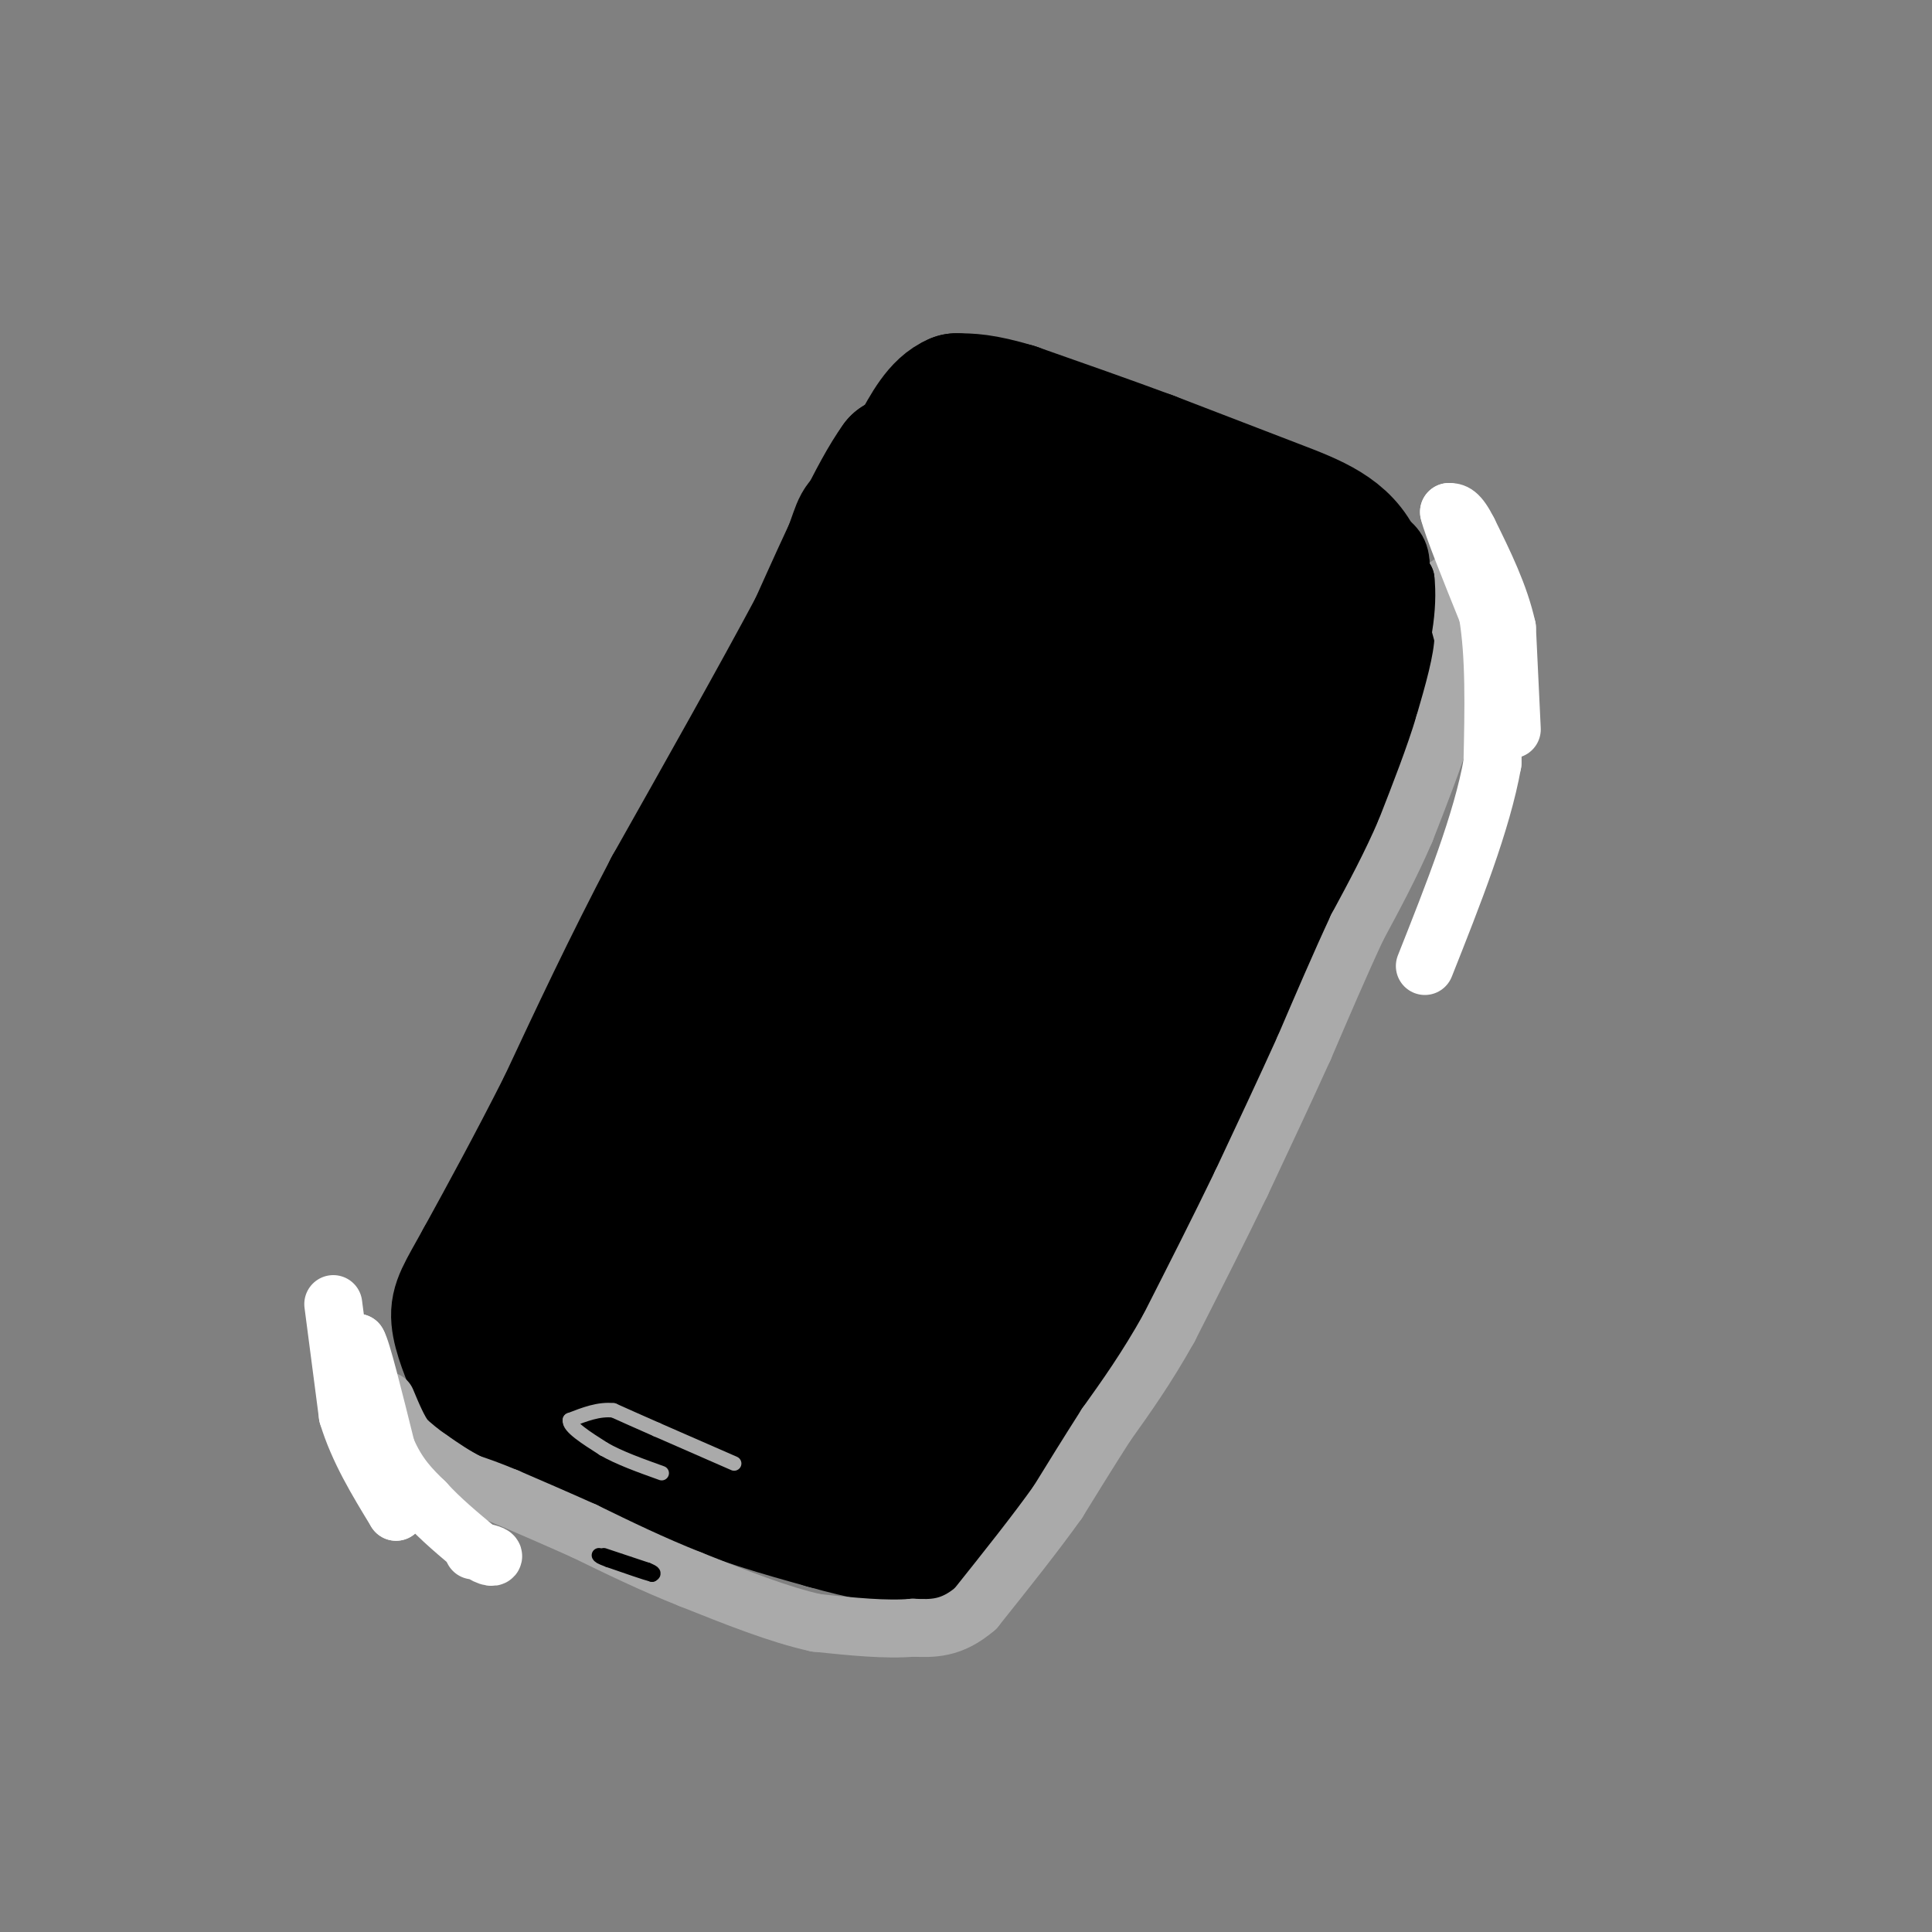 <svg viewBox='0 0 400 400' version='1.1' xmlns='http://www.w3.org/2000/svg' xmlns:xlink='http://www.w3.org/1999/xlink'><rect x="0" y="0" width="400" height="400" fill="#808080" stroke="none"/><g fill='none' stroke='rgb(0,0,0)' stroke-width='6' stroke-linecap='round' stroke-linejoin='round'><path d='M115,283c0.000,0.000 24.000,-64.000 24,-64'/><path d='M139,219c6.833,-22.167 11.917,-45.583 17,-69'/><path d='M156,150c4.000,-15.333 5.500,-19.167 7,-23'/></g>
<g fill='none' stroke='rgb(0,0,0)' stroke-width='28' stroke-linecap='round' stroke-linejoin='round'><path d='M118,286c0.000,0.000 28.000,-95.000 28,-95'/><path d='M146,191c9.167,-27.167 18.083,-47.583 27,-68'/><path d='M173,123c5.178,-13.644 4.622,-13.756 6,-15c1.378,-1.244 4.689,-3.622 8,-6'/><path d='M187,102c6.756,-1.911 19.644,-3.689 31,-2c11.356,1.689 21.178,6.844 31,12'/><path d='M249,112c9.089,3.289 16.311,5.511 20,9c3.689,3.489 3.844,8.244 4,13'/><path d='M273,134c2.000,2.156 5.000,1.044 1,14c-4.000,12.956 -15.000,39.978 -26,67'/><path d='M248,215c-10.167,24.000 -22.583,50.500 -35,77'/><path d='M213,292c-6.422,15.578 -4.978,16.022 -10,16c-5.022,-0.022 -16.511,-0.511 -28,-1'/><path d='M175,307c-11.667,-2.333 -26.833,-7.667 -42,-13'/><path d='M133,294c-7.393,-2.571 -4.875,-2.500 -5,-4c-0.125,-1.500 -2.893,-4.571 0,-18c2.893,-13.429 11.446,-37.214 20,-61'/><path d='M148,211c6.978,-20.467 14.422,-41.133 21,-56c6.578,-14.867 12.289,-23.933 18,-33'/><path d='M187,122c4.933,-6.067 8.267,-4.733 18,-1c9.733,3.733 25.867,9.867 42,16'/><path d='M247,137c6.845,5.774 2.958,12.208 2,16c-0.958,3.792 1.012,4.940 -5,22c-6.012,17.060 -20.006,50.030 -34,83'/><path d='M210,258c-6.889,20.644 -7.111,30.756 -14,34c-6.889,3.244 -20.444,-0.378 -34,-4'/><path d='M162,288c-6.360,-0.616 -5.262,-0.155 -6,-2c-0.738,-1.845 -3.314,-5.997 -5,-11c-1.686,-5.003 -2.482,-10.858 0,-23c2.482,-12.142 8.241,-30.571 14,-49'/><path d='M165,203c3.679,-13.369 5.875,-22.292 9,-34c3.125,-11.708 7.179,-26.202 14,-31c6.821,-4.798 16.411,0.101 26,5'/><path d='M214,143c6.643,1.024 10.250,1.083 13,4c2.750,2.917 4.643,8.690 2,20c-2.643,11.310 -9.821,28.155 -17,45'/><path d='M212,212c-9.889,24.422 -26.111,62.978 -33,74c-6.889,11.022 -4.444,-5.489 -2,-22'/><path d='M177,264c-1.378,-2.800 -3.822,1.200 3,-16c6.822,-17.200 22.911,-55.600 39,-94'/><path d='M219,154c5.857,-15.012 1.000,-5.542 -1,-3c-2.000,2.542 -1.143,-1.845 -3,2c-1.857,3.845 -6.429,15.923 -11,28'/><path d='M204,181c-6.167,16.333 -16.083,43.167 -26,70'/><path d='M178,251c-3.689,6.356 0.089,-12.756 5,-31c4.911,-18.244 10.956,-35.622 17,-53'/><path d='M200,167c4.500,-14.000 7.250,-22.500 10,-31'/><path d='M227,108c0.000,0.000 -22.000,-12.000 -22,-12'/><path d='M205,96c-4.978,-2.667 -6.422,-3.333 -9,-3c-2.578,0.333 -6.289,1.667 -10,3'/><path d='M186,96c-4.500,6.167 -10.750,20.083 -17,34'/><path d='M169,130c-7.833,14.667 -18.917,34.333 -30,54'/><path d='M139,184c-8.667,16.500 -15.333,30.750 -22,45'/><path d='M117,229c-6.500,12.833 -11.750,22.417 -17,32'/><path d='M100,261c-3.933,7.111 -5.267,8.889 -5,12c0.267,3.111 2.133,7.556 4,12'/><path d='M99,285c7.667,5.333 24.833,12.667 42,20'/><path d='M141,305c12.000,5.000 21.000,7.500 30,10'/><path d='M171,315c8.167,2.333 13.583,3.167 19,4'/><path d='M190,319c4.022,0.578 4.578,0.022 6,-2c1.422,-2.022 3.711,-5.511 6,-9'/><path d='M202,308c6.000,-10.167 18.000,-31.083 30,-52'/><path d='M232,256c9.833,-19.667 19.417,-42.833 29,-66'/><path d='M261,190c8.333,-18.500 14.667,-31.750 21,-45'/><path d='M282,145c3.333,-12.167 1.167,-20.083 -1,-28'/><path d='M281,117c-2.778,-6.578 -9.222,-9.022 -17,-12c-7.778,-2.978 -16.889,-6.489 -26,-10'/><path d='M238,95c-9.000,-3.333 -18.500,-6.667 -28,-10'/><path d='M210,85c-6.667,-2.000 -9.333,-2.000 -12,-2'/><path d='M198,83c-3.333,1.333 -5.667,5.667 -8,10'/><path d='M190,93c-1.667,2.500 -1.833,3.750 -2,5'/></g>
<g fill='none' stroke='rgb(170,170,170)' stroke-width='12' stroke-linecap='round' stroke-linejoin='round'><path d='M300,121c0.000,0.000 3.000,11.000 3,11'/><path d='M303,132c-0.167,4.833 -2.083,11.417 -4,18'/><path d='M299,150c-2.000,6.667 -5.000,14.333 -8,22'/><path d='M291,172c-3.000,7.000 -6.500,13.500 -10,20'/><path d='M281,192c-3.500,7.500 -7.250,16.250 -11,25'/><path d='M270,217c-4.000,8.833 -8.500,18.417 -13,28'/><path d='M257,245c-4.667,9.667 -9.833,19.833 -15,30'/><path d='M242,275c-4.667,8.333 -8.833,14.167 -13,20'/><path d='M229,295c-3.833,6.000 -6.917,11.000 -10,16'/><path d='M219,311c-4.500,6.333 -10.750,14.167 -17,22'/><path d='M202,333c-5.000,4.333 -9.000,4.167 -13,4'/><path d='M189,337c-5.500,0.500 -12.750,-0.250 -20,-1'/><path d='M169,336c-7.667,-1.667 -16.833,-5.333 -26,-9'/><path d='M143,327c-8.000,-3.167 -15.000,-6.583 -22,-10'/><path d='M121,317c-6.333,-2.833 -11.167,-4.917 -16,-7'/><path d='M105,310c-4.000,-1.667 -6.000,-2.333 -8,-3'/><path d='M97,307c-2.667,-1.333 -5.333,-3.167 -8,-5'/><path d='M89,302c-2.167,-1.500 -3.583,-2.750 -5,-4'/><path d='M84,298c-1.500,-2.000 -2.750,-5.000 -4,-8'/></g>
<g fill='none' stroke='rgb(255,255,255)' stroke-width='12' stroke-linecap='round' stroke-linejoin='round'><path d='M69,270c0.000,0.000 3.000,23.000 3,23'/><path d='M72,293c2.167,7.167 6.083,13.583 10,20'/><path d='M82,313c0.500,0.000 -3.250,-10.000 -7,-20'/><path d='M75,293c-1.333,-5.833 -1.167,-10.417 -1,-15'/><path d='M74,278c0.833,1.167 3.417,11.583 6,22'/><path d='M80,300c2.333,5.500 5.167,8.250 8,11'/><path d='M88,311c3.167,3.500 7.083,6.750 11,10'/><path d='M99,321c2.556,1.822 3.444,1.378 3,1c-0.444,-0.378 -2.222,-0.689 -4,-1'/><path d='M313,151c0.000,0.000 -1.000,-21.000 -1,-21'/><path d='M312,130c-1.500,-6.833 -4.750,-13.417 -8,-20'/><path d='M304,110c-2.000,-4.000 -3.000,-4.000 -4,-4'/><path d='M300,106c0.667,2.833 4.333,11.917 8,21'/><path d='M308,127c1.500,8.667 1.250,19.833 1,31'/><path d='M309,158c-2.167,12.167 -8.083,27.083 -14,42'/></g>
<g fill='none' stroke='rgb(0,0,0)' stroke-width='12' stroke-linecap='round' stroke-linejoin='round'><path d='M275,150c0.000,0.000 11.000,-18.000 11,-18'/><path d='M286,132c2.500,-5.500 3.250,-10.250 4,-15'/><path d='M290,117c0.000,-3.500 -2.000,-4.750 -4,-6'/><path d='M286,111c0.167,0.500 2.583,4.750 5,9'/><path d='M291,120c0.600,5.222 -0.400,13.778 -4,22c-3.600,8.222 -9.800,16.111 -16,24'/></g>
<g fill='none' stroke='rgb(0,0,0)' stroke-width='3' stroke-linecap='round' stroke-linejoin='round'><path d='M125,322c0.000,0.000 9.000,3.000 9,3'/><path d='M134,325c1.667,0.667 1.333,0.833 1,1'/><path d='M135,326c-1.333,-0.333 -5.167,-1.667 -9,-3'/><path d='M126,323c-1.833,-0.667 -1.917,-0.833 -2,-1'/></g>
<g fill='none' stroke='rgb(170,170,170)' stroke-width='3' stroke-linecap='round' stroke-linejoin='round'><path d='M152,303c0.000,0.000 -16.000,-7.000 -16,-7'/><path d='M136,296c-4.167,-1.833 -6.583,-2.917 -9,-4'/><path d='M127,292c-3.000,-0.333 -6.000,0.833 -9,2'/><path d='M118,294c-0.333,1.333 3.333,3.667 7,6'/><path d='M125,300c3.167,1.833 7.583,3.417 12,5'/></g>
</svg>